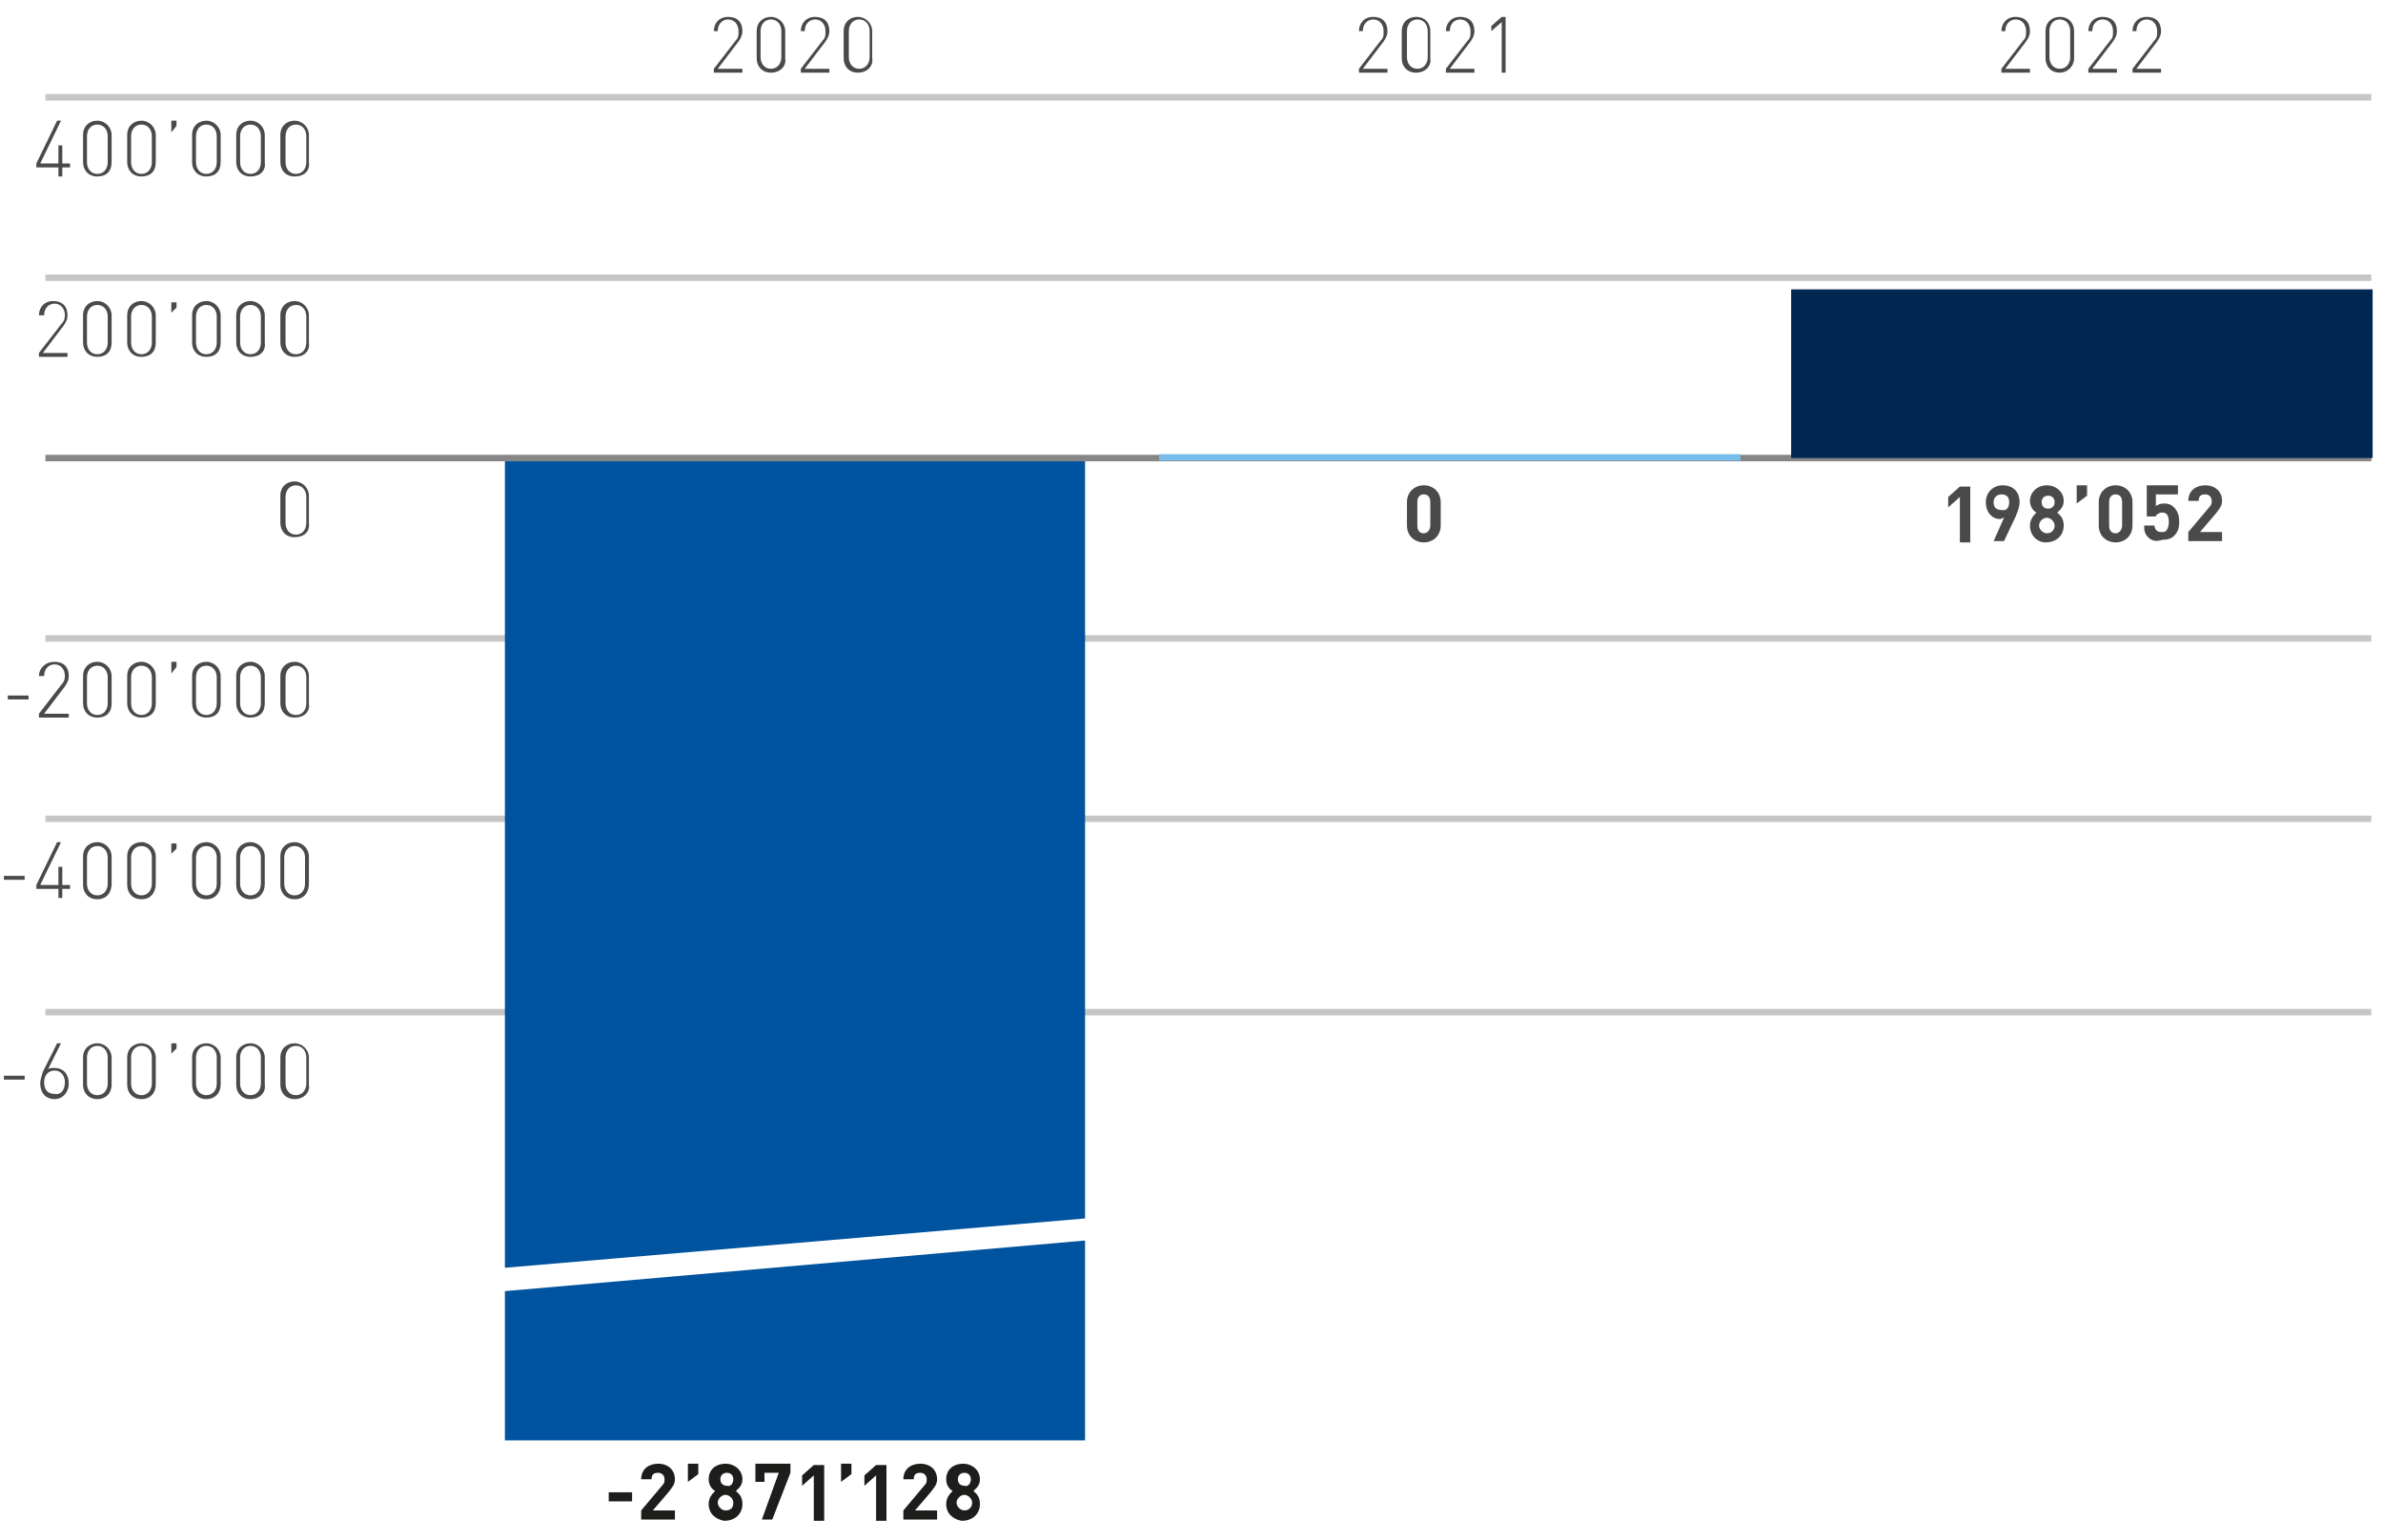 <?xml version="1.0" encoding="utf-8"?>
<!-- Generator: Adobe Illustrator 27.5.0, SVG Export Plug-In . SVG Version: 6.00 Build 0)  -->
<svg version="1.1" id="Layer_1" xmlns="http://www.w3.org/2000/svg" xmlns:xlink="http://www.w3.org/1999/xlink" x="0px" y="0px"
	 viewBox="0 0 183.6 118.7" style="enable-background:new 0 0 183.6 118.7;" xml:space="preserve">
<style type="text/css">
	.st0{fill:none;stroke:#C6C6C5;stroke-width:0.5;}
	.st1{fill:#4A4A49;}
	.st2{fill:#1D1D1B;}
	.st3{fill:#00539E;}
	.st4{fill:none;stroke:#868686;stroke-width:0.5;}
	.st5{fill:#76BDE9;}
	.st6{fill:#002751;}
</style>
<line class="st0" x1="3.5" y1="78" x2="182.7" y2="78"/>
<line class="st0" x1="3.5" y1="7.5" x2="182.7" y2="7.5"/>
<line class="st0" x1="3.5" y1="21.4" x2="182.7" y2="21.4"/>
<line class="st0" x1="3.5" y1="49.2" x2="182.7" y2="49.2"/>
<line class="st0" x1="3.5" y1="63.1" x2="182.7" y2="63.1"/>
<g>
	<path class="st1" d="M55,5.6V5.3l1.7-2.2c0.2-0.2,0.2-0.4,0.2-0.7c0-0.5-0.3-0.9-0.8-0.9c-0.4,0-0.8,0.3-0.8,0.9H55
		c0-0.6,0.4-1.1,1.1-1.1c0.7,0,1.1,0.4,1.1,1.1c0,0.3-0.1,0.5-0.3,0.8l-1.6,2.1h1.9v0.3H55z"/>
	<path class="st1" d="M59.4,5.6c-0.7,0-1.1-0.5-1.1-1.1V2.4c0-0.7,0.5-1.1,1.1-1.1s1.1,0.5,1.1,1.1v2.1C60.6,5.1,60.1,5.6,59.4,5.6z
		 M60.2,2.4c0-0.5-0.3-0.9-0.8-0.9s-0.8,0.4-0.8,0.9v2c0,0.5,0.3,0.9,0.8,0.9s0.8-0.4,0.8-0.9V2.4z"/>
	<path class="st1" d="M61.7,5.6V5.3l1.7-2.2c0.2-0.2,0.2-0.4,0.2-0.7c0-0.5-0.3-0.9-0.8-0.9c-0.4,0-0.8,0.3-0.8,0.9h-0.3
		c0-0.6,0.4-1.1,1.1-1.1c0.7,0,1.1,0.4,1.1,1.1c0,0.3-0.1,0.5-0.3,0.8L62,5.3h1.9v0.3H61.7z"/>
	<path class="st1" d="M66.1,5.6c-0.7,0-1.1-0.5-1.1-1.1V2.4c0-0.7,0.5-1.1,1.1-1.1s1.1,0.5,1.1,1.1v2.1C67.3,5.1,66.8,5.6,66.1,5.6z
		 M67,2.4c0-0.5-0.3-0.9-0.8-0.9s-0.8,0.4-0.8,0.9v2c0,0.5,0.3,0.9,0.8,0.9S67,4.9,67,4.4V2.4z"/>
</g>
<g>
	<path class="st1" d="M104.7,5.6V5.3l1.7-2.2c0.2-0.2,0.2-0.4,0.2-0.7c0-0.5-0.3-0.9-0.8-0.9c-0.4,0-0.8,0.3-0.8,0.9h-0.3
		c0-0.6,0.4-1.1,1.1-1.1c0.7,0,1.1,0.4,1.1,1.1c0,0.3-0.1,0.5-0.3,0.8L105,5.3h1.9v0.3H104.7z"/>
	<path class="st1" d="M109.1,5.6c-0.7,0-1.1-0.5-1.1-1.1V2.4c0-0.7,0.5-1.1,1.1-1.1c0.7,0,1.1,0.5,1.1,1.1v2.1
		C110.3,5.1,109.8,5.6,109.1,5.6z M110,2.4c0-0.5-0.3-0.9-0.8-0.9c-0.5,0-0.8,0.4-0.8,0.9v2c0,0.5,0.3,0.9,0.8,0.9
		c0.5,0,0.8-0.4,0.8-0.9V2.4z"/>
	<path class="st1" d="M111.4,5.6V5.3l1.7-2.2c0.2-0.2,0.2-0.4,0.2-0.7c0-0.5-0.3-0.9-0.8-0.9c-0.4,0-0.8,0.3-0.8,0.9h-0.3
		c0-0.6,0.4-1.1,1.1-1.1c0.7,0,1.1,0.4,1.1,1.1c0,0.3-0.1,0.5-0.3,0.8l-1.6,2.1h1.9v0.3H111.4z"/>
	<path class="st1" d="M115.7,5.6V1.7l-0.8,0.7V2l0.8-0.7h0.3v4.3H115.7z"/>
</g>
<g>
	<path class="st1" d="M154.2,5.6V5.3l1.7-2.2c0.2-0.2,0.2-0.4,0.2-0.7c0-0.5-0.3-0.9-0.8-0.9c-0.4,0-0.8,0.3-0.8,0.9h-0.3
		c0-0.6,0.4-1.1,1.1-1.1c0.7,0,1.1,0.4,1.1,1.1c0,0.3-0.1,0.5-0.3,0.8l-1.6,2.1h1.9v0.3H154.2z"/>
	<path class="st1" d="M158.7,5.6c-0.7,0-1.1-0.5-1.1-1.1V2.4c0-0.7,0.5-1.1,1.1-1.1c0.7,0,1.1,0.5,1.1,1.1v2.1
		C159.8,5.1,159.3,5.6,158.7,5.6z M159.5,2.4c0-0.5-0.3-0.9-0.8-0.9c-0.5,0-0.8,0.4-0.8,0.9v2c0,0.5,0.3,0.9,0.8,0.9
		c0.5,0,0.8-0.4,0.8-0.9V2.4z"/>
	<path class="st1" d="M160.9,5.6V5.3l1.7-2.2c0.2-0.2,0.2-0.4,0.2-0.7c0-0.5-0.3-0.9-0.8-0.9c-0.4,0-0.8,0.3-0.8,0.9h-0.3
		c0-0.6,0.4-1.1,1.1-1.1c0.7,0,1.1,0.4,1.1,1.1c0,0.3-0.1,0.5-0.3,0.8l-1.6,2.1h1.9v0.3H160.9z"/>
	<path class="st1" d="M164.3,5.6V5.3l1.7-2.2c0.2-0.2,0.2-0.4,0.2-0.7c0-0.5-0.3-0.9-0.8-0.9c-0.4,0-0.8,0.3-0.8,0.9h-0.3
		c0-0.6,0.4-1.1,1.1-1.1c0.7,0,1.1,0.4,1.1,1.1c0,0.3-0.1,0.5-0.3,0.8l-1.6,2.1h1.9v0.3H164.3z"/>
</g>
<g>
	<path class="st1" d="M0.3,67.8v-0.3h1.6v0.3H0.3z"/>
	<path class="st1" d="M4.8,68.5v0.7H4.5v-0.7H2.8v-0.3l1.6-3.3h0.3l-1.6,3.3h1.4v-1.4h0.3v1.4h0.6v0.3H4.8z"/>
	<path class="st1" d="M7.5,69.3c-0.7,0-1.1-0.5-1.1-1.1V66c0-0.7,0.5-1.1,1.1-1.1s1.1,0.5,1.1,1.1v2.1C8.6,68.8,8.2,69.3,7.5,69.3z
		 M8.3,66.1c0-0.5-0.3-0.9-0.8-0.9s-0.8,0.4-0.8,0.9v2C6.7,68.6,7,69,7.5,69s0.8-0.4,0.8-0.9V66.1z"/>
	<path class="st1" d="M10.9,69.3c-0.7,0-1.1-0.5-1.1-1.1V66c0-0.7,0.5-1.1,1.1-1.1S12,65.4,12,66v2.1C12,68.8,11.6,69.3,10.9,69.3z
		 M11.7,66.1c0-0.5-0.3-0.9-0.8-0.9s-0.8,0.4-0.8,0.9v2c0,0.5,0.3,0.9,0.8,0.9s0.8-0.4,0.8-0.9V66.1z"/>
	<path class="st1" d="M13.2,65.8v-0.8h0.4v0.4L13.2,65.8z"/>
	<path class="st1" d="M15.9,69.3c-0.7,0-1.1-0.5-1.1-1.1V66c0-0.7,0.5-1.1,1.1-1.1S17,65.4,17,66v2.1C17,68.8,16.6,69.3,15.9,69.3z
		 M16.7,66.1c0-0.5-0.3-0.9-0.8-0.9s-0.8,0.4-0.8,0.9v2c0,0.5,0.3,0.9,0.8,0.9s0.8-0.4,0.8-0.9V66.1z"/>
	<path class="st1" d="M19.3,69.3c-0.7,0-1.1-0.5-1.1-1.1V66c0-0.7,0.5-1.1,1.1-1.1s1.1,0.5,1.1,1.1v2.1C20.4,68.8,20,69.3,19.3,69.3
		z M20.1,66.1c0-0.5-0.3-0.9-0.8-0.9s-0.8,0.4-0.8,0.9v2c0,0.5,0.3,0.9,0.8,0.9s0.8-0.4,0.8-0.9V66.1z"/>
	<path class="st1" d="M22.7,69.3c-0.7,0-1.1-0.5-1.1-1.1V66c0-0.7,0.5-1.1,1.1-1.1s1.1,0.5,1.1,1.1v2.1
		C23.8,68.8,23.4,69.3,22.7,69.3z M23.5,66.1c0-0.5-0.3-0.9-0.8-0.9s-0.8,0.4-0.8,0.9v2c0,0.5,0.3,0.9,0.8,0.9s0.8-0.4,0.8-0.9V66.1
		z"/>
</g>
<g>
	<path class="st1" d="M0.3,83.2v-0.3h1.6v0.3H0.3z"/>
	<path class="st1" d="M4.2,84.7c-0.7,0-1.1-0.5-1.1-1.2c0-0.3,0.1-0.5,0.2-0.9l1.1-2.2h0.3l-1,2c0.1-0.1,0.3-0.1,0.5-0.1
		c0.7,0,1.1,0.5,1.1,1.2C5.3,84.1,4.9,84.7,4.2,84.7z M4.2,82.5c-0.5,0-0.8,0.4-0.8,0.9c0,0.6,0.3,0.9,0.8,0.9C4.7,84.4,5,84,5,83.4
		C5,82.9,4.7,82.5,4.2,82.5z"/>
	<path class="st1" d="M7.5,84.7c-0.7,0-1.1-0.5-1.1-1.1v-2.1c0-0.7,0.5-1.1,1.1-1.1s1.1,0.5,1.1,1.1v2.1C8.6,84.2,8.2,84.7,7.5,84.7
		z M8.3,81.5c0-0.5-0.3-0.9-0.8-0.9S6.7,81,6.7,81.5v2c0,0.5,0.3,0.9,0.8,0.9s0.8-0.4,0.8-0.9V81.5z"/>
	<path class="st1" d="M10.9,84.7c-0.7,0-1.1-0.5-1.1-1.1v-2.1c0-0.7,0.5-1.1,1.1-1.1s1.1,0.5,1.1,1.1v2.1
		C12,84.2,11.6,84.7,10.9,84.7z M11.7,81.5c0-0.5-0.3-0.9-0.8-0.9s-0.8,0.4-0.8,0.9v2c0,0.5,0.3,0.9,0.8,0.9s0.8-0.4,0.8-0.9V81.5z"
		/>
	<path class="st1" d="M13.2,81.2v-0.8h0.4v0.4L13.2,81.2z"/>
	<path class="st1" d="M15.9,84.7c-0.7,0-1.1-0.5-1.1-1.1v-2.1c0-0.7,0.5-1.1,1.1-1.1s1.1,0.5,1.1,1.1v2.1
		C17,84.2,16.6,84.7,15.9,84.7z M16.7,81.5c0-0.5-0.3-0.9-0.8-0.9s-0.8,0.4-0.8,0.9v2c0,0.5,0.3,0.9,0.8,0.9s0.8-0.4,0.8-0.9V81.5z"
		/>
	<path class="st1" d="M19.3,84.7c-0.7,0-1.1-0.5-1.1-1.1v-2.1c0-0.7,0.5-1.1,1.1-1.1s1.1,0.5,1.1,1.1v2.1
		C20.5,84.2,20,84.7,19.3,84.7z M20.1,81.5c0-0.5-0.3-0.9-0.8-0.9s-0.8,0.4-0.8,0.9v2c0,0.5,0.3,0.9,0.8,0.9s0.8-0.4,0.8-0.9V81.5z"
		/>
	<path class="st1" d="M22.7,84.7c-0.7,0-1.1-0.5-1.1-1.1v-2.1c0-0.7,0.5-1.1,1.1-1.1s1.1,0.5,1.1,1.1v2.1
		C23.9,84.2,23.4,84.7,22.7,84.7z M23.6,81.5c0-0.5-0.3-0.9-0.8-0.9s-0.8,0.4-0.8,0.9v2c0,0.5,0.3,0.9,0.8,0.9s0.8-0.4,0.8-0.9V81.5
		z"/>
</g>
<g>
	<path class="st1" d="M22.7,41.4c-0.7,0-1.1-0.5-1.1-1.1v-2.1c0-0.7,0.5-1.1,1.1-1.1s1.1,0.5,1.1,1.1v2.1
		C23.9,41,23.4,41.4,22.7,41.4z M23.6,38.3c0-0.5-0.3-0.9-0.8-0.9s-0.8,0.4-0.8,0.9v2c0,0.5,0.3,0.9,0.8,0.9s0.8-0.4,0.8-0.9V38.3z"
		/>
</g>
<g>
	<path class="st1" d="M4.8,12.9v0.7H4.5v-0.7H2.8v-0.3l1.6-3.3h0.3l-1.6,3.3h1.4v-1.4h0.3v1.4h0.6v0.3H4.8z"/>
	<path class="st1" d="M7.5,13.6c-0.7,0-1.1-0.5-1.1-1.1v-2.1c0-0.7,0.5-1.1,1.1-1.1s1.1,0.5,1.1,1.1v2.1C8.6,13.2,8.2,13.6,7.5,13.6
		z M8.3,10.5C8.3,10,8,9.6,7.5,9.6S6.7,10,6.7,10.5v2c0,0.5,0.3,0.9,0.8,0.9s0.8-0.4,0.8-0.9V10.5z"/>
	<path class="st1" d="M10.9,13.6c-0.7,0-1.1-0.5-1.1-1.1v-2.1c0-0.7,0.5-1.1,1.1-1.1S12,9.8,12,10.4v2.1
		C12,13.2,11.6,13.6,10.9,13.6z M11.7,10.5c0-0.5-0.3-0.9-0.8-0.9s-0.8,0.4-0.8,0.9v2c0,0.5,0.3,0.9,0.8,0.9s0.8-0.4,0.8-0.9V10.5z"
		/>
	<path class="st1" d="M13.2,10.2V9.3h0.4v0.4L13.2,10.2z"/>
	<path class="st1" d="M15.9,13.6c-0.7,0-1.1-0.5-1.1-1.1v-2.1c0-0.7,0.5-1.1,1.1-1.1S17,9.8,17,10.4v2.1
		C17,13.2,16.6,13.6,15.9,13.6z M16.7,10.5c0-0.5-0.3-0.9-0.8-0.9s-0.8,0.4-0.8,0.9v2c0,0.5,0.3,0.9,0.8,0.9s0.8-0.4,0.8-0.9V10.5z"
		/>
	<path class="st1" d="M19.3,13.6c-0.7,0-1.1-0.5-1.1-1.1v-2.1c0-0.7,0.5-1.1,1.1-1.1s1.1,0.5,1.1,1.1v2.1
		C20.5,13.2,20,13.6,19.3,13.6z M20.1,10.5c0-0.5-0.3-0.9-0.8-0.9s-0.8,0.4-0.8,0.9v2c0,0.5,0.3,0.9,0.8,0.9s0.8-0.4,0.8-0.9V10.5z"
		/>
	<path class="st1" d="M22.7,13.6c-0.7,0-1.1-0.5-1.1-1.1v-2.1c0-0.7,0.5-1.1,1.1-1.1s1.1,0.5,1.1,1.1v2.1
		C23.9,13.2,23.4,13.6,22.7,13.6z M23.6,10.5c0-0.5-0.3-0.9-0.8-0.9s-0.8,0.4-0.8,0.9v2c0,0.5,0.3,0.9,0.8,0.9s0.8-0.4,0.8-0.9V10.5
		z"/>
</g>
<g>
	<path class="st1" d="M3,27.5v-0.3L4.7,25C4.9,24.8,5,24.6,5,24.3c0-0.5-0.3-0.9-0.8-0.9c-0.4,0-0.8,0.3-0.8,0.9H3
		c0-0.6,0.4-1.1,1.1-1.1c0.7,0,1.1,0.4,1.1,1.1c0,0.3-0.1,0.5-0.3,0.8l-1.6,2.1h1.9v0.3H3z"/>
	<path class="st1" d="M7.5,27.5c-0.7,0-1.1-0.5-1.1-1.1v-2.1c0-0.7,0.5-1.1,1.1-1.1s1.1,0.5,1.1,1.1v2.1C8.6,27.1,8.2,27.5,7.5,27.5
		z M8.3,24.4c0-0.5-0.3-0.9-0.8-0.9s-0.8,0.4-0.8,0.9v2c0,0.5,0.3,0.9,0.8,0.9s0.8-0.4,0.8-0.9V24.4z"/>
	<path class="st1" d="M10.9,27.5c-0.7,0-1.1-0.5-1.1-1.1v-2.1c0-0.7,0.5-1.1,1.1-1.1s1.1,0.5,1.1,1.1v2.1
		C12,27.1,11.6,27.5,10.9,27.5z M11.7,24.4c0-0.5-0.3-0.9-0.8-0.9s-0.8,0.4-0.8,0.9v2c0,0.5,0.3,0.9,0.8,0.9s0.8-0.4,0.8-0.9V24.4z"
		/>
	<path class="st1" d="M13.2,24.1v-0.8h0.4v0.4L13.2,24.1z"/>
	<path class="st1" d="M15.9,27.5c-0.7,0-1.1-0.5-1.1-1.1v-2.1c0-0.7,0.5-1.1,1.1-1.1s1.1,0.5,1.1,1.1v2.1
		C17,27.1,16.6,27.5,15.9,27.5z M16.7,24.4c0-0.5-0.3-0.9-0.8-0.9s-0.8,0.4-0.8,0.9v2c0,0.5,0.3,0.9,0.8,0.9s0.8-0.4,0.8-0.9V24.4z"
		/>
	<path class="st1" d="M19.3,27.5c-0.7,0-1.1-0.5-1.1-1.1v-2.1c0-0.7,0.5-1.1,1.1-1.1s1.1,0.5,1.1,1.1v2.1
		C20.5,27.1,20,27.5,19.3,27.5z M20.1,24.4c0-0.5-0.3-0.9-0.8-0.9s-0.8,0.4-0.8,0.9v2c0,0.5,0.3,0.9,0.8,0.9s0.8-0.4,0.8-0.9V24.4z"
		/>
	<path class="st1" d="M22.7,27.5c-0.7,0-1.1-0.5-1.1-1.1v-2.1c0-0.7,0.5-1.1,1.1-1.1s1.1,0.5,1.1,1.1v2.1
		C23.9,27.1,23.4,27.5,22.7,27.5z M23.6,24.4c0-0.5-0.3-0.9-0.8-0.9s-0.8,0.4-0.8,0.9v2c0,0.5,0.3,0.9,0.8,0.9s0.8-0.4,0.8-0.9V24.4
		z"/>
</g>
<g>
	<path class="st1" d="M0.6,53.9v-0.3h1.6v0.3H0.6z"/>
	<path class="st1" d="M3,55.3V55l1.7-2.2C4.9,52.6,5,52.4,5,52.1c0-0.5-0.3-0.9-0.8-0.9c-0.4,0-0.8,0.3-0.8,0.9H3
		C3,51.5,3.5,51,4.2,51c0.7,0,1.1,0.4,1.1,1.1c0,0.3-0.1,0.5-0.3,0.8L3.4,55h1.9v0.3H3z"/>
	<path class="st1" d="M7.5,55.3c-0.7,0-1.1-0.5-1.1-1.1v-2.1c0-0.7,0.5-1.1,1.1-1.1s1.1,0.5,1.1,1.1v2.1C8.6,54.9,8.2,55.3,7.5,55.3
		z M8.3,52.2c0-0.5-0.3-0.9-0.8-0.9s-0.8,0.4-0.8,0.9v2c0,0.5,0.3,0.9,0.8,0.9s0.8-0.4,0.8-0.9V52.2z"/>
	<path class="st1" d="M10.9,55.3c-0.7,0-1.1-0.5-1.1-1.1v-2.1c0-0.7,0.5-1.1,1.1-1.1s1.1,0.5,1.1,1.1v2.1
		C12,54.9,11.6,55.3,10.9,55.3z M11.7,52.2c0-0.5-0.3-0.9-0.8-0.9s-0.8,0.4-0.8,0.9v2c0,0.5,0.3,0.9,0.8,0.9s0.8-0.4,0.8-0.9V52.2z"
		/>
	<path class="st1" d="M13.2,51.9V51h0.4v0.4L13.2,51.9z"/>
	<path class="st1" d="M15.9,55.3c-0.7,0-1.1-0.5-1.1-1.1v-2.1c0-0.7,0.5-1.1,1.1-1.1s1.1,0.5,1.1,1.1v2.1
		C17,54.9,16.6,55.3,15.9,55.3z M16.7,52.2c0-0.5-0.3-0.9-0.8-0.9s-0.8,0.4-0.8,0.9v2c0,0.5,0.3,0.9,0.8,0.9s0.8-0.4,0.8-0.9V52.2z"
		/>
	<path class="st1" d="M19.3,55.3c-0.7,0-1.1-0.5-1.1-1.1v-2.1c0-0.7,0.5-1.1,1.1-1.1s1.1,0.5,1.1,1.1v2.1
		C20.4,54.9,20,55.3,19.3,55.3z M20.1,52.2c0-0.5-0.3-0.9-0.8-0.9s-0.8,0.4-0.8,0.9v2c0,0.5,0.3,0.9,0.8,0.9s0.8-0.4,0.8-0.9V52.2z"
		/>
	<path class="st1" d="M22.7,55.3c-0.7,0-1.1-0.5-1.1-1.1v-2.1c0-0.7,0.5-1.1,1.1-1.1s1.1,0.5,1.1,1.1v2.1
		C23.9,54.9,23.4,55.3,22.7,55.3z M23.6,52.2c0-0.5-0.3-0.9-0.8-0.9s-0.8,0.4-0.8,0.9v2c0,0.5,0.3,0.9,0.8,0.9s0.8-0.4,0.8-0.9V52.2
		z"/>
</g>
<g>
	<path class="st2" d="M48.7,115.7h-1.8V115h1.8V115.7z"/>
	<path class="st2" d="M49.4,116.4l1.6-1.9c0.2-0.2,0.2-0.3,0.2-0.5c0-0.3-0.2-0.5-0.5-0.5c-0.3,0-0.5,0.1-0.5,0.5h-0.8
		c0-0.8,0.6-1.2,1.3-1.2c0.8,0,1.3,0.5,1.3,1.2c0,0.4-0.2,0.6-0.5,1l-1.2,1.4H52v0.7h-2.6V116.4z"/>
	<path class="st2" d="M53.8,113.6l-0.8,0.6v-1.4h0.8V113.6z"/>
	<path class="st2" d="M54.6,115.9c0-0.5,0.3-0.8,0.5-1c-0.2-0.1-0.5-0.4-0.5-0.9c0-0.8,0.6-1.2,1.3-1.2c0.7,0,1.3,0.5,1.3,1.2
		c0,0.5-0.3,0.7-0.5,0.9c0.2,0.2,0.5,0.4,0.5,1c0,0.8-0.6,1.3-1.4,1.3C55.2,117.1,54.6,116.7,54.6,115.9z M56.5,115.8
		c0-0.3-0.3-0.6-0.6-0.6c-0.3,0-0.6,0.3-0.6,0.6c0,0.3,0.3,0.6,0.6,0.6C56.3,116.4,56.5,116.2,56.5,115.8z M56.5,114
		c0-0.3-0.2-0.5-0.5-0.5c-0.3,0-0.5,0.2-0.5,0.5s0.2,0.5,0.5,0.5C56.3,114.6,56.5,114.3,56.5,114z"/>
	<path class="st2" d="M60,113.5h-1.1v0.7h-0.7v-1.4h2.7v0.7l-1.4,3.6h-0.8L60,113.5z"/>
	<path class="st2" d="M62.7,113.7l-0.9,0.8v-0.8l0.9-0.8h0.8v4.3h-0.8V113.7z"/>
	<path class="st2" d="M65.6,113.6l-0.8,0.6v-1.4h0.8V113.6z"/>
	<path class="st2" d="M67.5,113.7l-0.9,0.8v-0.8l0.9-0.8h0.8v4.3h-0.8V113.7z"/>
	<path class="st2" d="M69.6,116.4l1.6-1.9c0.2-0.2,0.2-0.3,0.2-0.5c0-0.3-0.2-0.5-0.5-0.5c-0.3,0-0.5,0.1-0.5,0.5h-0.8
		c0-0.8,0.6-1.2,1.3-1.2c0.8,0,1.3,0.5,1.3,1.2c0,0.4-0.2,0.6-0.5,1l-1.2,1.4h1.7v0.7h-2.6V116.4z"/>
	<path class="st2" d="M72.9,115.9c0-0.5,0.3-0.8,0.5-1c-0.2-0.1-0.5-0.4-0.5-0.9c0-0.8,0.6-1.2,1.3-1.2c0.7,0,1.3,0.5,1.3,1.2
		c0,0.5-0.3,0.7-0.5,0.9c0.2,0.2,0.5,0.4,0.5,1c0,0.8-0.6,1.3-1.4,1.3C73.5,117.1,72.9,116.7,72.9,115.9z M74.9,115.8
		c0-0.3-0.3-0.6-0.6-0.6c-0.3,0-0.6,0.3-0.6,0.6c0,0.3,0.3,0.6,0.6,0.6C74.6,116.4,74.9,116.2,74.9,115.8z M74.8,114
		c0-0.3-0.2-0.5-0.5-0.5c-0.3,0-0.5,0.2-0.5,0.5s0.2,0.5,0.5,0.5C74.6,114.6,74.8,114.3,74.8,114z"/>
</g>
<g>
	<path class="st1" d="M108.4,40.5v-1.8c0-0.8,0.6-1.3,1.3-1.3c0.7,0,1.3,0.5,1.3,1.3v1.8c0,0.8-0.6,1.3-1.3,1.3
		C109,41.8,108.4,41.3,108.4,40.5z M110.2,40.5v-1.8c0-0.4-0.2-0.6-0.5-0.6c-0.3,0-0.5,0.2-0.5,0.6v1.8c0,0.4,0.2,0.6,0.5,0.6
		C110,41.1,110.2,40.8,110.2,40.5z"/>
</g>
<polygon class="st3" points="83.6,93.9 83.6,35.1 38.9,35.1 38.9,97.7 "/>
<polygon class="st3" points="83.6,95.6 83.6,111 38.9,111 38.9,99.5 "/>
<line class="st4" x1="3.5" y1="35.3" x2="182.7" y2="35.3"/>
<rect x="89.3" y="35" class="st5" width="44.8" height="0.5"/>
<rect x="138" y="22.3" class="st6" width="44.8" height="13"/>
<g>
	<path class="st1" d="M151,38.3l-0.9,0.8v-0.8l0.9-0.8h0.8v4.3H151V38.3z"/>
	<path class="st1" d="M154.4,39.9c-0.1,0-0.2,0.1-0.3,0.1c-0.6,0-1.1-0.5-1.1-1.3c0-0.8,0.6-1.3,1.3-1.3c0.8,0,1.3,0.5,1.3,1.3
		c0,0.3-0.1,0.6-0.3,1.1l-0.9,1.9h-0.8L154.4,39.9z M154.8,38.7c0-0.4-0.2-0.6-0.6-0.6c-0.3,0-0.6,0.2-0.6,0.6
		c0,0.4,0.2,0.6,0.6,0.6C154.6,39.4,154.8,39.1,154.8,38.7z"/>
	<path class="st1" d="M156.4,40.5c0-0.5,0.3-0.8,0.5-1c-0.2-0.1-0.5-0.4-0.5-0.9c0-0.7,0.6-1.2,1.3-1.2c0.7,0,1.3,0.5,1.3,1.2
		c0,0.5-0.3,0.7-0.5,0.9c0.2,0.2,0.5,0.4,0.5,1c0,0.8-0.6,1.3-1.4,1.3C157,41.8,156.4,41.3,156.4,40.5z M158.3,40.5
		c0-0.3-0.3-0.6-0.6-0.6c-0.3,0-0.6,0.3-0.6,0.6c0,0.3,0.3,0.6,0.6,0.6C158.1,41.1,158.3,40.8,158.3,40.5z M158.3,38.7
		c0-0.3-0.2-0.5-0.5-0.5c-0.3,0-0.5,0.2-0.5,0.5c0,0.3,0.2,0.5,0.5,0.5C158.1,39.2,158.3,39,158.3,38.7z"/>
	<path class="st1" d="M160.8,38.2l-0.8,0.6v-1.4h0.8V38.2z"/>
	<path class="st1" d="M161.7,40.5v-1.8c0-0.8,0.6-1.3,1.3-1.3c0.7,0,1.3,0.5,1.3,1.3v1.8c0,0.8-0.6,1.3-1.3,1.3
		C162.3,41.8,161.7,41.3,161.7,40.5z M163.5,40.5v-1.8c0-0.4-0.2-0.6-0.5-0.6c-0.3,0-0.5,0.2-0.5,0.6v1.8c0,0.4,0.2,0.6,0.5,0.6
		C163.3,41.1,163.5,40.8,163.5,40.5z"/>
	<path class="st1" d="M165.5,41.4c-0.3-0.3-0.3-0.6-0.3-0.9h0.8c0,0.3,0.2,0.5,0.5,0.5c0.2,0,0.3,0,0.4-0.1c0.1-0.1,0.2-0.4,0.2-0.6
		c0-0.5-0.1-0.8-0.5-0.8c-0.3,0-0.5,0.2-0.5,0.3h-0.7v-2.4h2.4v0.7h-1.7v0.9c0.1-0.1,0.4-0.2,0.6-0.2c0.4,0,0.6,0.1,0.8,0.3
		c0.3,0.3,0.4,0.7,0.4,1.1c0,0.5-0.1,0.8-0.4,1.1c-0.2,0.2-0.5,0.3-0.9,0.3C166,41.8,165.7,41.6,165.5,41.4z"/>
	<path class="st1" d="M168.6,41l1.6-1.9c0.2-0.2,0.2-0.3,0.2-0.5c0-0.3-0.2-0.5-0.5-0.5c-0.3,0-0.5,0.1-0.5,0.5h-0.8
		c0-0.8,0.6-1.2,1.3-1.2c0.8,0,1.3,0.5,1.3,1.2c0,0.4-0.2,0.6-0.5,1l-1.2,1.4h1.7v0.7h-2.6V41z"/>
</g>
</svg>
